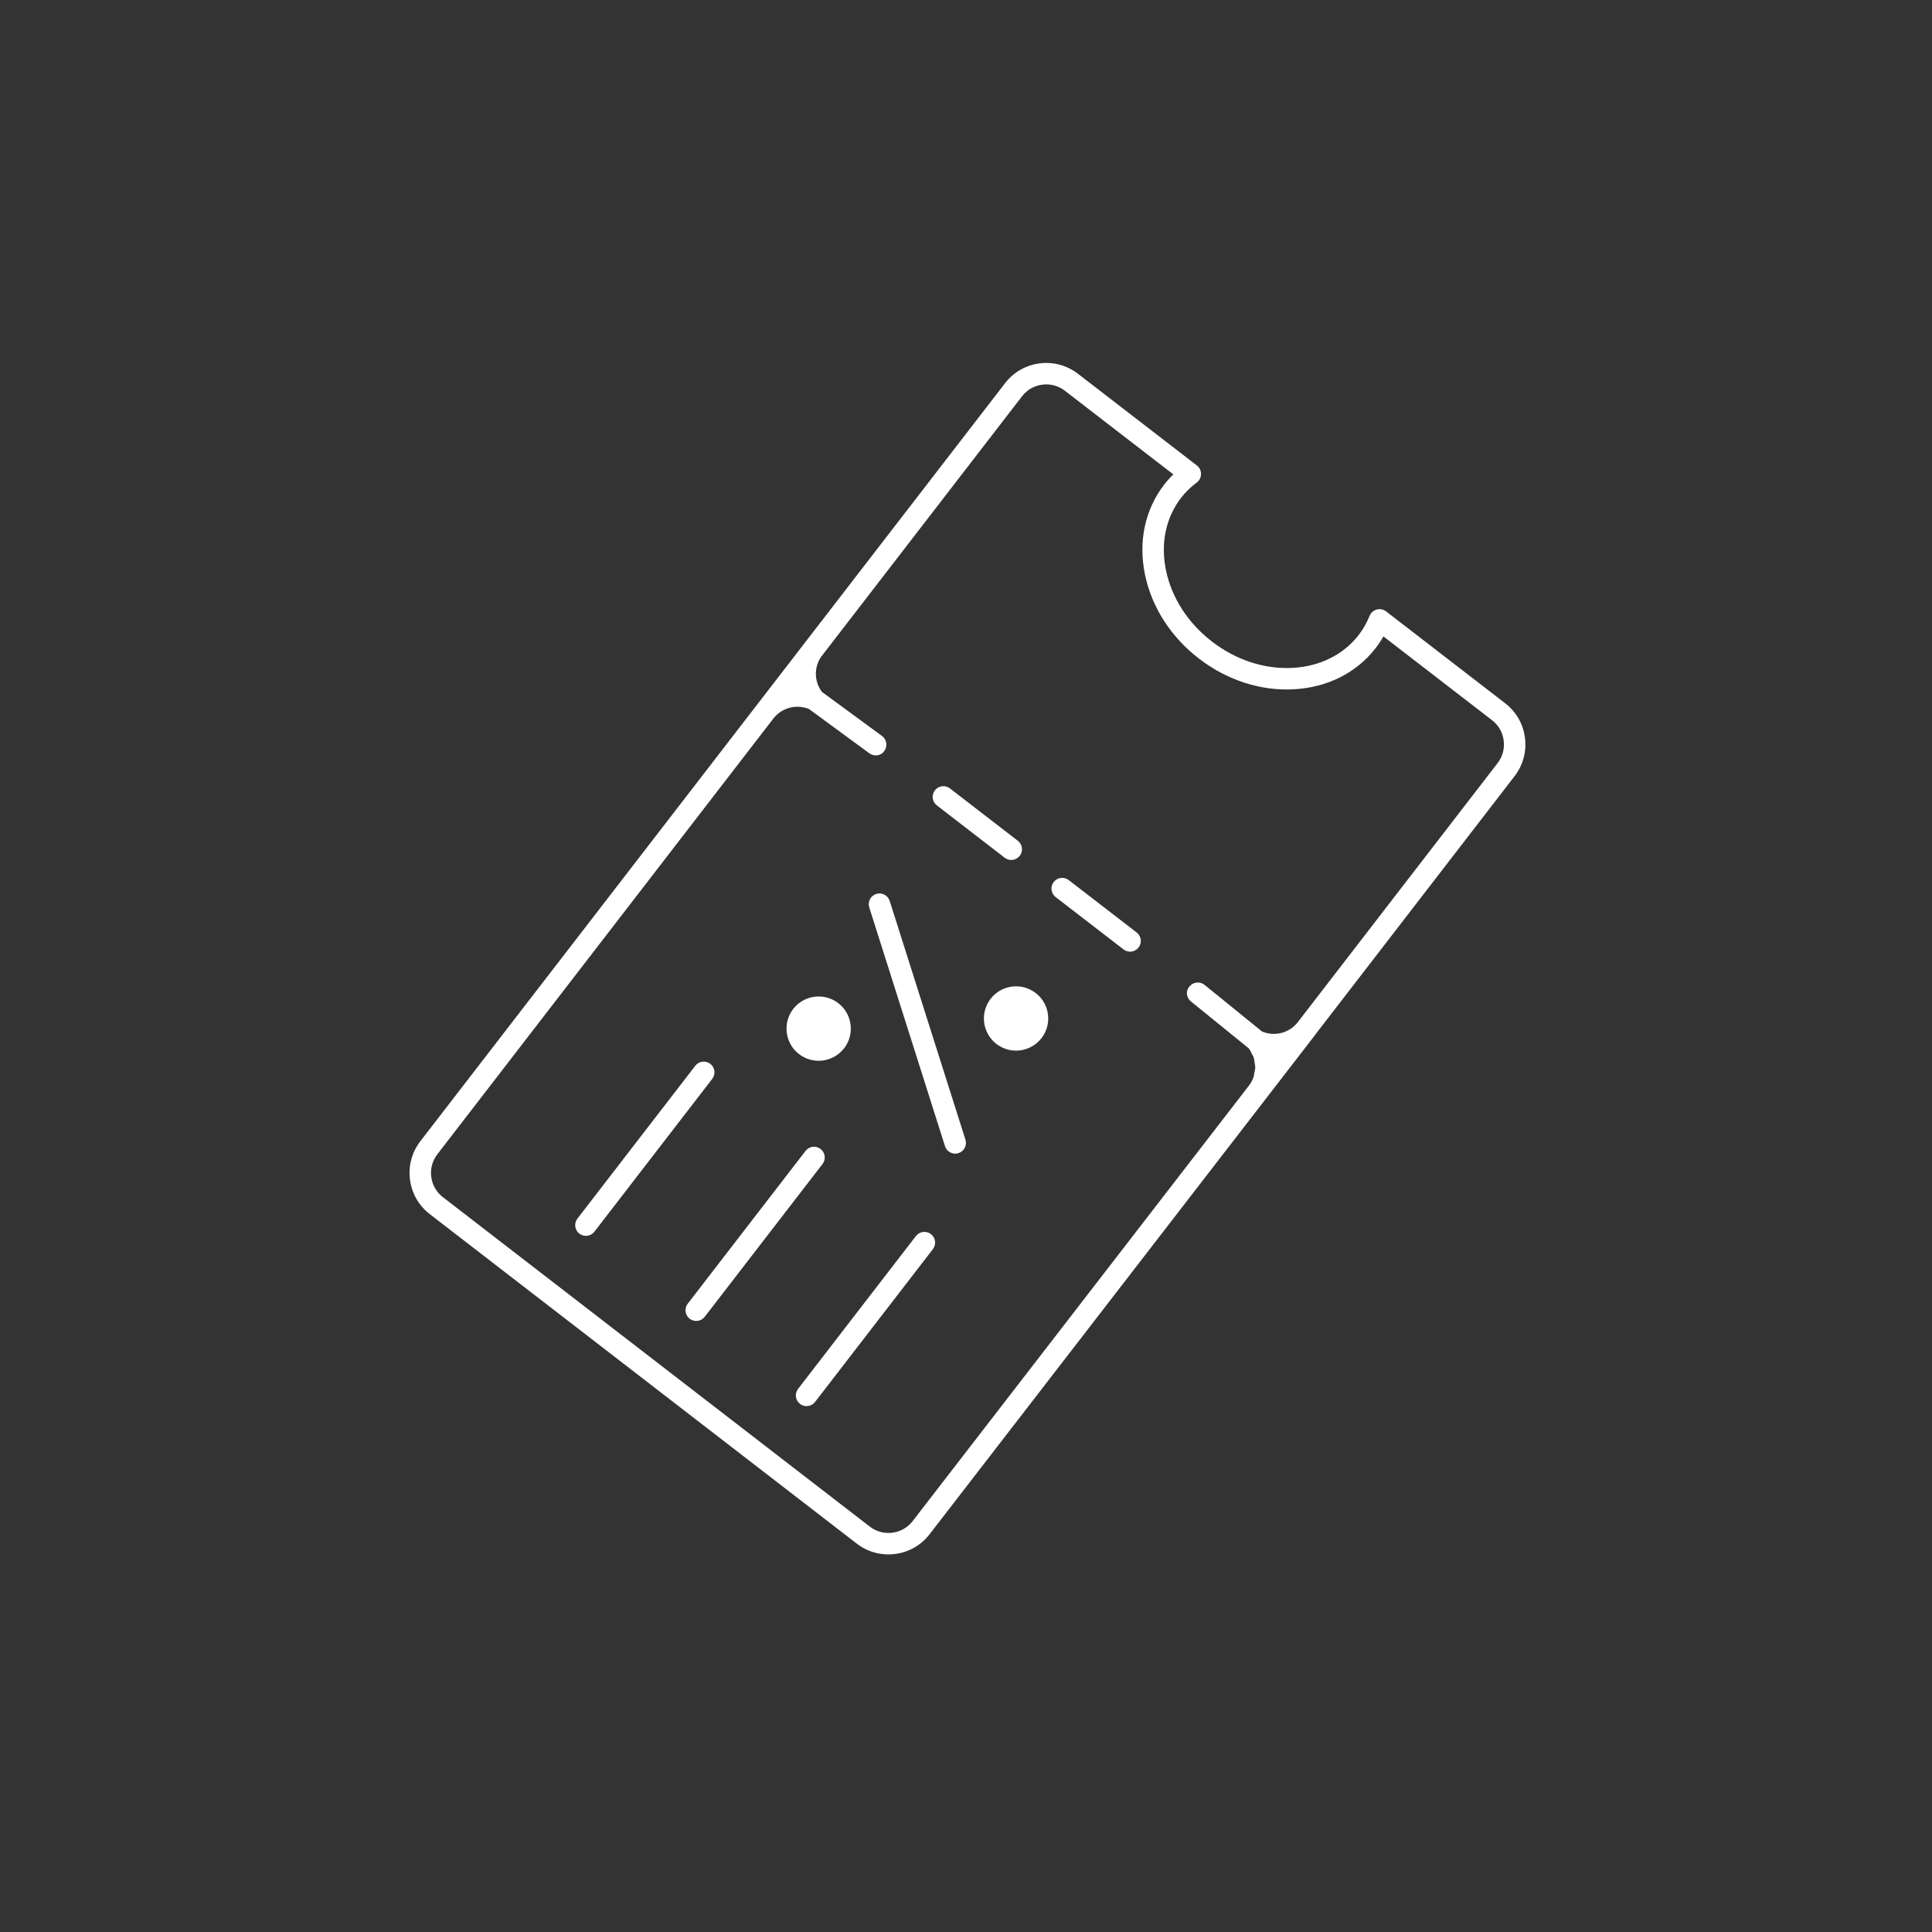 <?xml version="1.0" encoding="UTF-8"?> <svg xmlns="http://www.w3.org/2000/svg" width="139" height="139" viewBox="0 0 139 139" fill="none"><rect x="0" y="0" width="139" height="139" fill="#333333" stroke="none"/> <g clip-path="url(#clip0_620_3414)"> <path d="M64.4 111.803C65.392 111.675 66.275 111.168 66.885 110.377C66.885 110.377 94.591 74.494 94.604 74.477L94.605 74.475C94.611 74.468 94.612 74.459 94.617 74.452L108.967 55.844C109.577 55.052 109.843 54.07 109.715 53.078C109.586 52.086 109.08 51.204 108.288 50.594L99.724 43.987C99.533 43.84 99.285 43.791 99.052 43.853C98.82 43.915 98.631 44.082 98.539 44.306C98.33 44.815 98.069 45.275 97.762 45.672L97.761 45.674C96.659 47.102 94.967 47.946 92.995 48.052C90.979 48.16 88.919 47.487 87.195 46.157C85.47 44.828 84.294 43.006 83.887 41.028C83.488 39.093 83.875 37.241 84.977 35.812L84.981 35.807C85.287 35.411 85.664 35.043 86.101 34.716C86.297 34.57 86.408 34.344 86.409 34.104C86.41 33.863 86.3 33.635 86.109 33.488L77.558 26.894C76.766 26.283 75.784 26.017 74.792 26.145C73.801 26.273 72.92 26.779 72.309 27.57L72.308 27.572L30.245 82.103C29.634 82.895 29.368 83.877 29.496 84.869C29.624 85.861 30.131 86.743 30.922 87.353L61.635 111.053C62.426 111.664 63.408 111.93 64.4 111.803ZM31.864 86.132C31.399 85.773 31.101 85.254 31.026 84.671C30.95 84.088 31.107 83.511 31.466 83.046L55.633 51.706L55.633 51.705C56.242 50.916 57.291 50.638 58.206 51.012L62.544 54.194C62.888 54.446 63.386 54.392 63.622 54.029C63.873 53.685 63.8 53.203 63.456 52.95L59.141 49.785C58.582 49.05 58.558 48.071 59.042 47.3L73.529 28.514L73.53 28.512C73.889 28.047 74.407 27.75 74.99 27.674C75.573 27.599 76.15 27.755 76.616 28.115L84.416 34.13C84.177 34.363 83.958 34.608 83.761 34.864L83.756 34.87C82.375 36.661 81.885 38.958 82.377 41.34C82.859 43.678 84.235 45.823 86.252 47.378C88.269 48.934 90.693 49.72 93.078 49.592C95.505 49.462 97.602 48.405 98.982 46.617L98.984 46.614C99.182 46.357 99.365 46.08 99.531 45.787L107.346 51.815C107.812 52.174 108.11 52.692 108.185 53.276C108.261 53.859 108.105 54.437 107.746 54.902L93.36 73.556C92.746 74.328 91.709 74.591 90.801 74.214L86.664 70.859C86.333 70.591 85.847 70.642 85.579 70.972C85.271 71.321 85.362 71.789 85.692 72.057L89.847 75.427C89.933 75.539 89.987 75.665 90.049 75.788C90.095 75.879 90.159 75.965 90.192 76.061C90.238 76.196 90.247 76.337 90.266 76.477C90.278 76.573 90.31 76.665 90.31 76.761C90.31 76.917 90.271 77.069 90.238 77.222C90.221 77.302 90.224 77.385 90.197 77.463C90.121 77.691 90.007 77.91 89.853 78.11L89.852 78.111L65.664 109.435C65.305 109.9 64.786 110.198 64.203 110.273C63.62 110.348 63.043 110.191 62.577 109.832L31.865 86.132L31.864 86.132ZM72.286 61.712L67.401 57.944C67.064 57.684 67.001 57.2 67.261 56.862C67.521 56.525 68.006 56.462 68.343 56.723L73.229 60.491C73.566 60.751 73.629 61.235 73.368 61.572C73.108 61.909 72.624 61.972 72.286 61.712ZM80.835 68.308L75.949 64.54C75.612 64.28 75.549 63.796 75.809 63.458C76.07 63.121 76.554 63.058 76.891 63.319L81.777 67.087C82.114 67.347 82.177 67.831 81.916 68.169C81.656 68.505 81.172 68.569 80.835 68.308ZM67.989 82.462L62.54 65.286C62.461 65.036 62.516 64.774 62.665 64.581C62.758 64.461 62.887 64.367 63.043 64.318C63.448 64.189 63.882 64.414 64.011 64.82L69.46 81.996C69.588 82.401 69.364 82.835 68.957 82.964C68.552 83.093 68.118 82.868 67.99 82.462L67.989 82.462ZM71.269 71.862C72.049 70.852 73.504 70.665 74.514 71.444C75.003 71.82 75.317 72.366 75.395 72.979C75.475 73.592 75.311 74.199 74.933 74.689C74.154 75.698 72.698 75.887 71.689 75.108L71.688 75.108C70.678 74.329 70.49 72.872 71.269 71.862L71.269 71.862ZM57.487 75.839L57.486 75.839C56.476 75.059 56.288 73.603 57.067 72.593C57.846 71.583 59.302 71.395 60.312 72.174C60.801 72.551 61.115 73.096 61.193 73.71C61.273 74.323 61.109 74.93 60.731 75.419C59.952 76.429 58.496 76.617 57.486 75.839L57.487 75.839ZM57.558 101.005C57.221 100.745 57.158 100.26 57.419 99.923L65.896 88.93C66.156 88.593 66.64 88.53 66.978 88.79C67.315 89.05 67.378 89.534 67.117 89.872L58.64 100.865C58.38 101.202 57.896 101.265 57.558 101.005ZM49.619 94.878C49.282 94.618 49.219 94.134 49.48 93.796L57.957 82.803C58.217 82.466 58.701 82.403 59.038 82.664C59.375 82.924 59.438 83.408 59.178 83.746L50.701 94.739C50.441 95.076 49.956 95.138 49.619 94.878ZM41.683 88.754C41.346 88.495 41.283 88.01 41.544 87.673L50.021 76.68C50.281 76.343 50.765 76.28 51.103 76.54C51.44 76.8 51.503 77.284 51.242 77.622L42.765 88.615C42.505 88.952 42.021 89.015 41.683 88.754Z" fill="white"></path> </g> <defs> <clipPath id="clip0_620_3414"> <rect width="98.717" height="98.717" fill="white" transform="translate(138.637 60.309) rotate(127.656)"></rect> </clipPath> </defs> </svg> 